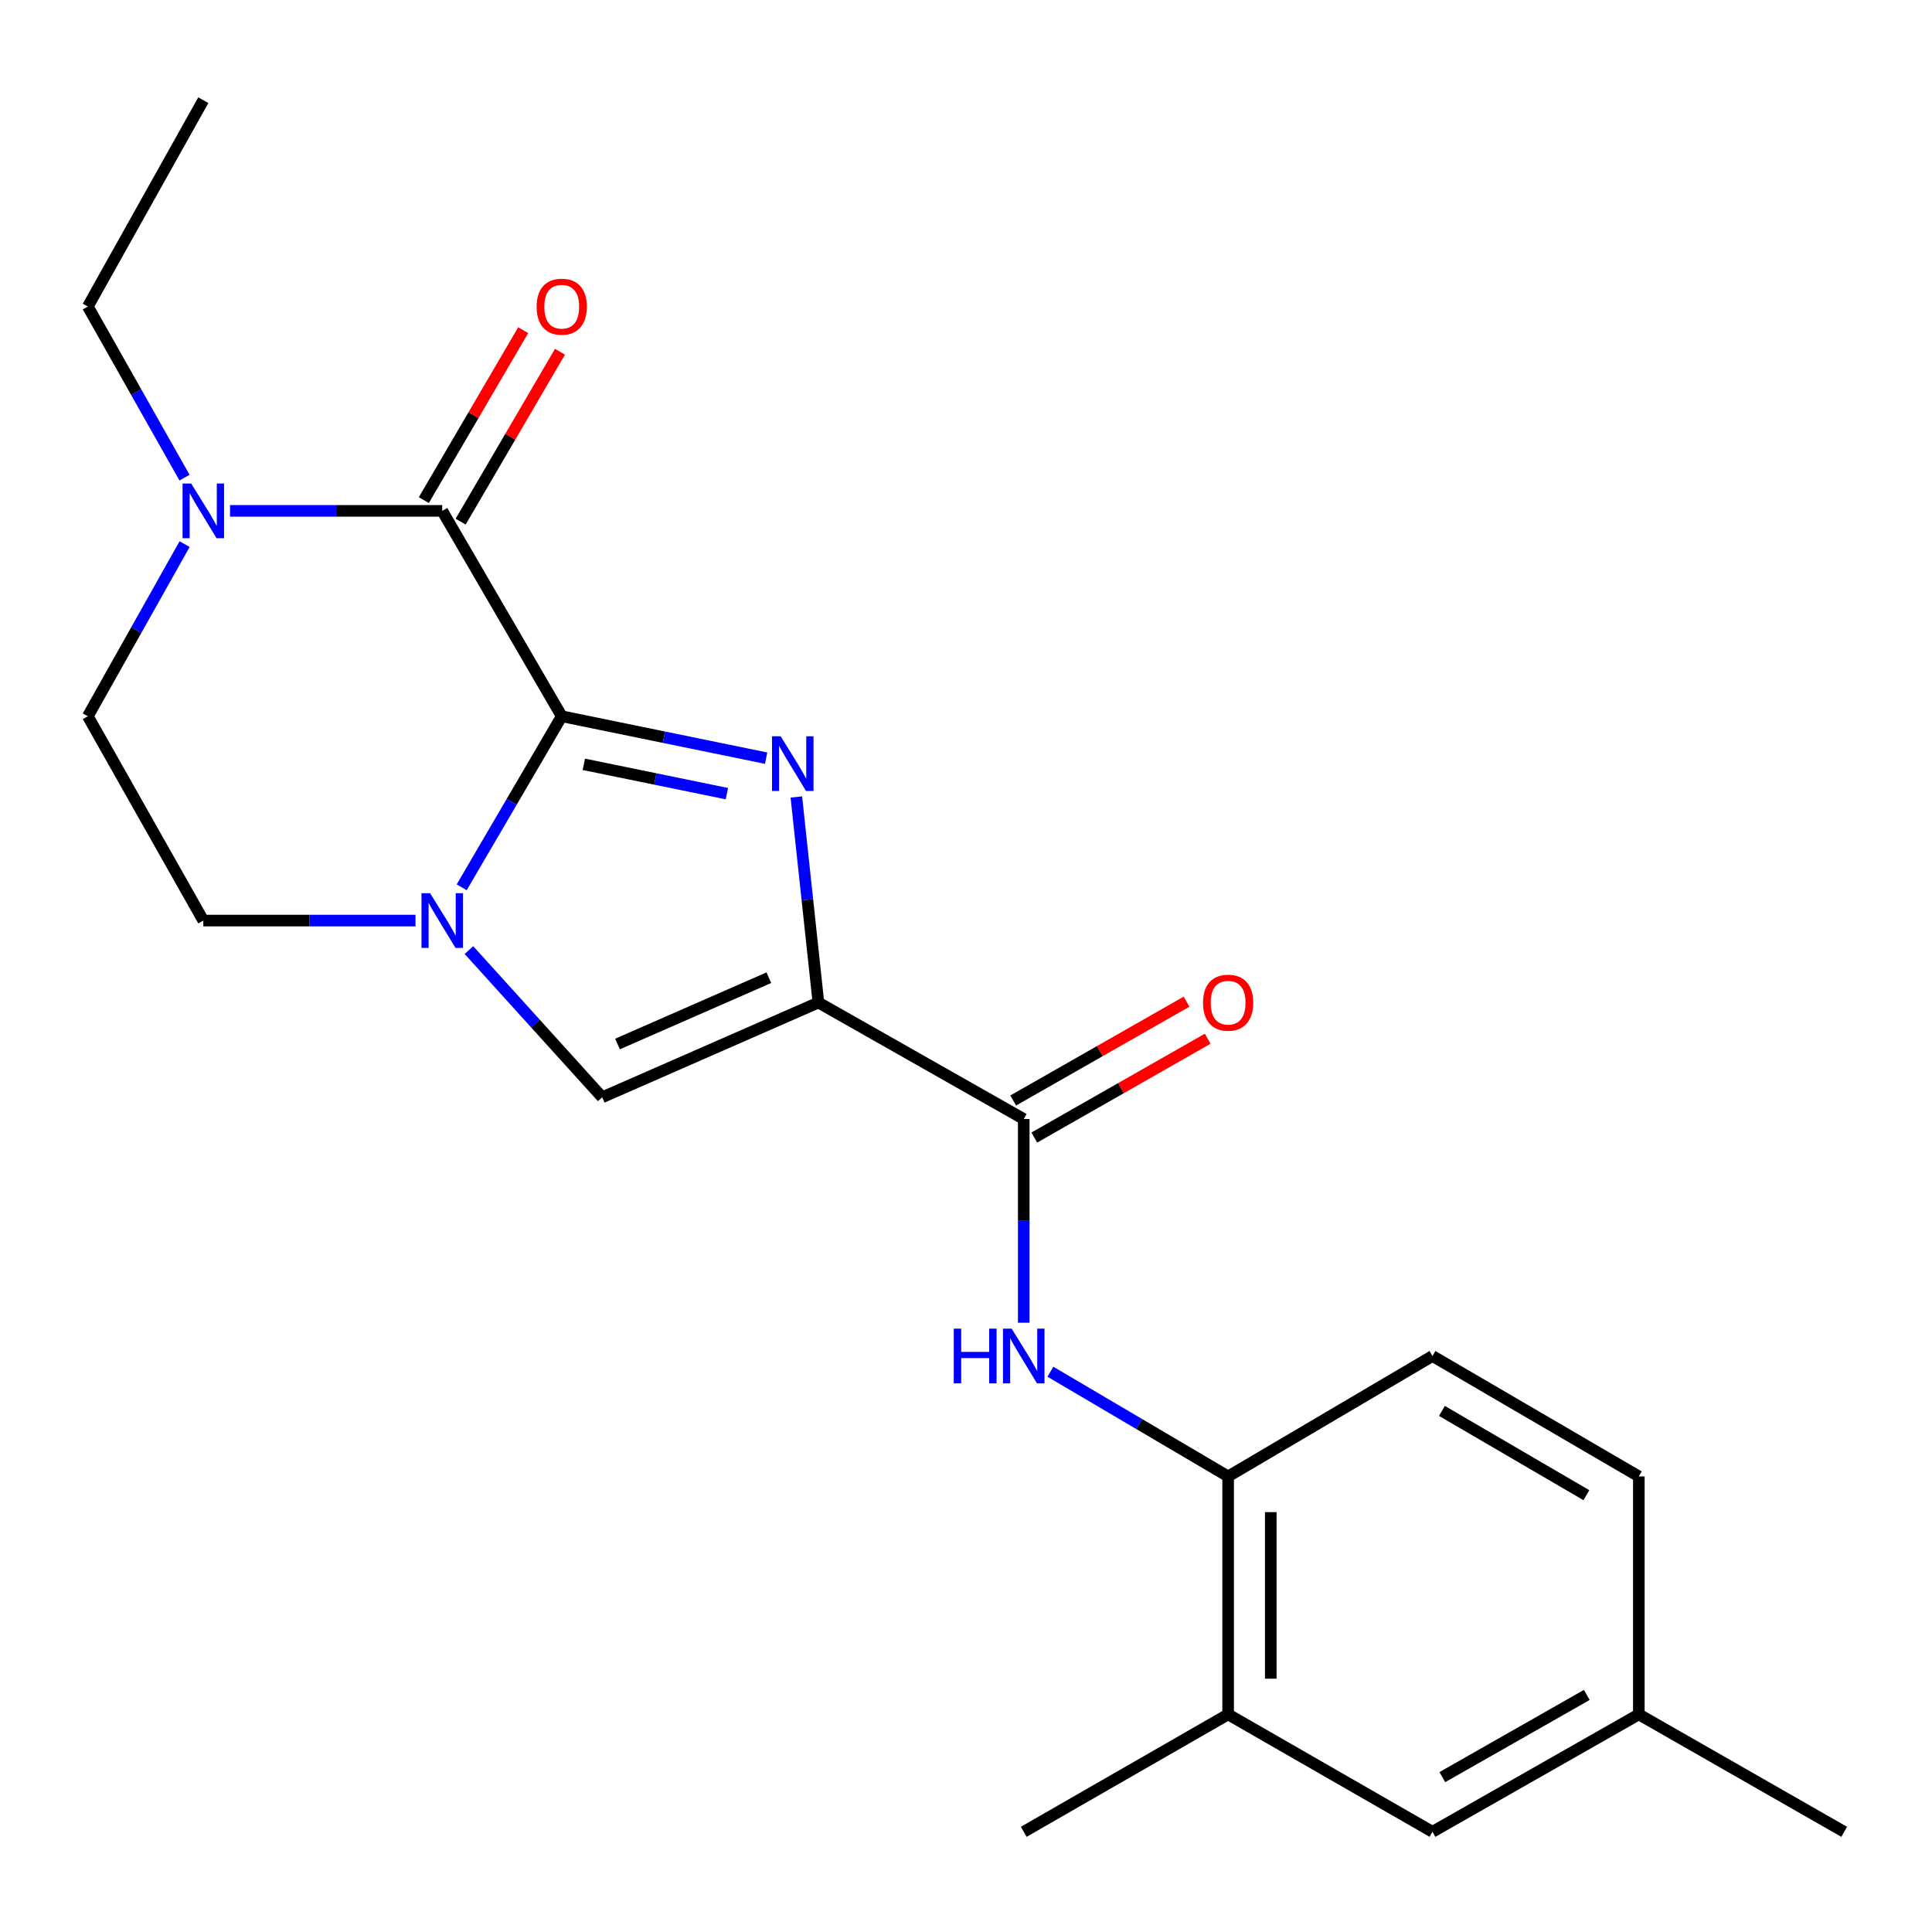 <?xml version='1.0' encoding='iso-8859-1'?>
<svg version='1.1' baseProfile='full'
              xmlns='http://www.w3.org/2000/svg'
                      xmlns:rdkit='http://www.rdkit.org/xml'
                      xmlns:xlink='http://www.w3.org/1999/xlink'
                  xml:space='preserve'
width='1000px' height='1000px' viewBox='0 0 1000 1000'>
<!-- END OF HEADER -->
<rect style='opacity:1.0;fill:#FFFFFF;stroke:none' width='1000' height='1000' x='0' y='0'> </rect>
<path class='bond-0' d='M 290.75,370.729 L 343.645,381.574' style='fill:none;fill-rule:evenodd;stroke:#000000;stroke-width:6px;stroke-linecap:butt;stroke-linejoin:miter;stroke-opacity:1' />
<path class='bond-0' d='M 343.645,381.574 L 396.54,392.419' style='fill:none;fill-rule:evenodd;stroke:#0000FF;stroke-width:6px;stroke-linecap:butt;stroke-linejoin:miter;stroke-opacity:1' />
<path class='bond-0' d='M 302.185,395.609 L 339.211,403.201' style='fill:none;fill-rule:evenodd;stroke:#000000;stroke-width:6px;stroke-linecap:butt;stroke-linejoin:miter;stroke-opacity:1' />
<path class='bond-0' d='M 339.211,403.201 L 376.238,410.792' style='fill:none;fill-rule:evenodd;stroke:#0000FF;stroke-width:6px;stroke-linecap:butt;stroke-linejoin:miter;stroke-opacity:1' />
<path class='bond-2' d='M 290.75,370.729 L 264.861,414.997' style='fill:none;fill-rule:evenodd;stroke:#000000;stroke-width:6px;stroke-linecap:butt;stroke-linejoin:miter;stroke-opacity:1' />
<path class='bond-2' d='M 264.861,414.997 L 238.972,459.265' style='fill:none;fill-rule:evenodd;stroke:#0000FF;stroke-width:6px;stroke-linecap:butt;stroke-linejoin:miter;stroke-opacity:1' />
<path class='bond-3' d='M 290.75,370.729 L 228.899,264.43' style='fill:none;fill-rule:evenodd;stroke:#000000;stroke-width:6px;stroke-linecap:butt;stroke-linejoin:miter;stroke-opacity:1' />
<path class='bond-1' d='M 412.185,412.516 L 417.894,465.714' style='fill:none;fill-rule:evenodd;stroke:#0000FF;stroke-width:6px;stroke-linecap:butt;stroke-linejoin:miter;stroke-opacity:1' />
<path class='bond-1' d='M 417.894,465.714 L 423.603,518.912' style='fill:none;fill-rule:evenodd;stroke:#000000;stroke-width:6px;stroke-linecap:butt;stroke-linejoin:miter;stroke-opacity:1' />
<path class='bond-5' d='M 423.603,518.912 L 529.889,579.206' style='fill:none;fill-rule:evenodd;stroke:#000000;stroke-width:6px;stroke-linecap:butt;stroke-linejoin:miter;stroke-opacity:1' />
<path class='bond-22' d='M 423.603,518.912 L 311.699,567.959' style='fill:none;fill-rule:evenodd;stroke:#000000;stroke-width:6px;stroke-linecap:butt;stroke-linejoin:miter;stroke-opacity:1' />
<path class='bond-22' d='M 397.955,506.05 L 319.622,540.382' style='fill:none;fill-rule:evenodd;stroke:#000000;stroke-width:6px;stroke-linecap:butt;stroke-linejoin:miter;stroke-opacity:1' />
<path class='bond-4' d='M 242.724,491.761 L 277.211,529.86' style='fill:none;fill-rule:evenodd;stroke:#0000FF;stroke-width:6px;stroke-linecap:butt;stroke-linejoin:miter;stroke-opacity:1' />
<path class='bond-4' d='M 277.211,529.86 L 311.699,567.959' style='fill:none;fill-rule:evenodd;stroke:#000000;stroke-width:6px;stroke-linecap:butt;stroke-linejoin:miter;stroke-opacity:1' />
<path class='bond-10' d='M 215.067,476.488 L 160.15,476.488' style='fill:none;fill-rule:evenodd;stroke:#0000FF;stroke-width:6px;stroke-linecap:butt;stroke-linejoin:miter;stroke-opacity:1' />
<path class='bond-10' d='M 160.15,476.488 L 105.233,476.488' style='fill:none;fill-rule:evenodd;stroke:#000000;stroke-width:6px;stroke-linecap:butt;stroke-linejoin:miter;stroke-opacity:1' />
<path class='bond-6' d='M 228.899,264.43 L 173.982,264.43' style='fill:none;fill-rule:evenodd;stroke:#000000;stroke-width:6px;stroke-linecap:butt;stroke-linejoin:miter;stroke-opacity:1' />
<path class='bond-6' d='M 173.982,264.43 L 119.065,264.43' style='fill:none;fill-rule:evenodd;stroke:#0000FF;stroke-width:6px;stroke-linecap:butt;stroke-linejoin:miter;stroke-opacity:1' />
<path class='bond-11' d='M 238.428,270.002 L 264.142,226.028' style='fill:none;fill-rule:evenodd;stroke:#000000;stroke-width:6px;stroke-linecap:butt;stroke-linejoin:miter;stroke-opacity:1' />
<path class='bond-11' d='M 264.142,226.028 L 289.857,182.054' style='fill:none;fill-rule:evenodd;stroke:#FF0000;stroke-width:6px;stroke-linecap:butt;stroke-linejoin:miter;stroke-opacity:1' />
<path class='bond-11' d='M 219.37,258.858 L 245.085,214.884' style='fill:none;fill-rule:evenodd;stroke:#000000;stroke-width:6px;stroke-linecap:butt;stroke-linejoin:miter;stroke-opacity:1' />
<path class='bond-11' d='M 245.085,214.884 L 270.799,170.91' style='fill:none;fill-rule:evenodd;stroke:#FF0000;stroke-width:6px;stroke-linecap:butt;stroke-linejoin:miter;stroke-opacity:1' />
<path class='bond-7' d='M 529.889,579.206 L 529.889,631.923' style='fill:none;fill-rule:evenodd;stroke:#000000;stroke-width:6px;stroke-linecap:butt;stroke-linejoin:miter;stroke-opacity:1' />
<path class='bond-7' d='M 529.889,631.923 L 529.889,684.64' style='fill:none;fill-rule:evenodd;stroke:#0000FF;stroke-width:6px;stroke-linecap:butt;stroke-linejoin:miter;stroke-opacity:1' />
<path class='bond-13' d='M 535.355,588.796 L 580.225,563.221' style='fill:none;fill-rule:evenodd;stroke:#000000;stroke-width:6px;stroke-linecap:butt;stroke-linejoin:miter;stroke-opacity:1' />
<path class='bond-13' d='M 580.225,563.221 L 625.095,537.647' style='fill:none;fill-rule:evenodd;stroke:#FF0000;stroke-width:6px;stroke-linecap:butt;stroke-linejoin:miter;stroke-opacity:1' />
<path class='bond-13' d='M 524.423,569.616 L 569.293,544.042' style='fill:none;fill-rule:evenodd;stroke:#000000;stroke-width:6px;stroke-linecap:butt;stroke-linejoin:miter;stroke-opacity:1' />
<path class='bond-13' d='M 569.293,544.042 L 614.163,518.467' style='fill:none;fill-rule:evenodd;stroke:#FF0000;stroke-width:6px;stroke-linecap:butt;stroke-linejoin:miter;stroke-opacity:1' />
<path class='bond-12' d='M 95.555,281.639 L 70.505,326.184' style='fill:none;fill-rule:evenodd;stroke:#0000FF;stroke-width:6px;stroke-linecap:butt;stroke-linejoin:miter;stroke-opacity:1' />
<path class='bond-12' d='M 70.505,326.184 L 45.455,370.729' style='fill:none;fill-rule:evenodd;stroke:#000000;stroke-width:6px;stroke-linecap:butt;stroke-linejoin:miter;stroke-opacity:1' />
<path class='bond-18' d='M 95.514,247.233 L 70.484,202.946' style='fill:none;fill-rule:evenodd;stroke:#0000FF;stroke-width:6px;stroke-linecap:butt;stroke-linejoin:miter;stroke-opacity:1' />
<path class='bond-18' d='M 70.484,202.946 L 45.455,158.659' style='fill:none;fill-rule:evenodd;stroke:#000000;stroke-width:6px;stroke-linecap:butt;stroke-linejoin:miter;stroke-opacity:1' />
<path class='bond-8' d='M 543.699,710.003 L 589.686,737.099' style='fill:none;fill-rule:evenodd;stroke:#0000FF;stroke-width:6px;stroke-linecap:butt;stroke-linejoin:miter;stroke-opacity:1' />
<path class='bond-8' d='M 589.686,737.099 L 635.673,764.196' style='fill:none;fill-rule:evenodd;stroke:#000000;stroke-width:6px;stroke-linecap:butt;stroke-linejoin:miter;stroke-opacity:1' />
<path class='bond-9' d='M 635.673,764.196 L 635.673,887.359' style='fill:none;fill-rule:evenodd;stroke:#000000;stroke-width:6px;stroke-linecap:butt;stroke-linejoin:miter;stroke-opacity:1' />
<path class='bond-9' d='M 657.75,782.67 L 657.75,868.884' style='fill:none;fill-rule:evenodd;stroke:#000000;stroke-width:6px;stroke-linecap:butt;stroke-linejoin:miter;stroke-opacity:1' />
<path class='bond-15' d='M 635.673,764.196 L 741.445,701.866' style='fill:none;fill-rule:evenodd;stroke:#000000;stroke-width:6px;stroke-linecap:butt;stroke-linejoin:miter;stroke-opacity:1' />
<path class='bond-14' d='M 635.673,887.359 L 741.445,948.143' style='fill:none;fill-rule:evenodd;stroke:#000000;stroke-width:6px;stroke-linecap:butt;stroke-linejoin:miter;stroke-opacity:1' />
<path class='bond-19' d='M 635.673,887.359 L 529.889,948.143' style='fill:none;fill-rule:evenodd;stroke:#000000;stroke-width:6px;stroke-linecap:butt;stroke-linejoin:miter;stroke-opacity:1' />
<path class='bond-23' d='M 105.233,476.488 L 45.455,370.729' style='fill:none;fill-rule:evenodd;stroke:#000000;stroke-width:6px;stroke-linecap:butt;stroke-linejoin:miter;stroke-opacity:1' />
<path class='bond-24' d='M 741.445,948.143 L 848.259,887.359' style='fill:none;fill-rule:evenodd;stroke:#000000;stroke-width:6px;stroke-linecap:butt;stroke-linejoin:miter;stroke-opacity:1' />
<path class='bond-24' d='M 746.548,919.838 L 821.318,877.289' style='fill:none;fill-rule:evenodd;stroke:#000000;stroke-width:6px;stroke-linecap:butt;stroke-linejoin:miter;stroke-opacity:1' />
<path class='bond-17' d='M 741.445,701.866 L 848.259,764.196' style='fill:none;fill-rule:evenodd;stroke:#000000;stroke-width:6px;stroke-linecap:butt;stroke-linejoin:miter;stroke-opacity:1' />
<path class='bond-17' d='M 746.34,730.283 L 821.11,773.914' style='fill:none;fill-rule:evenodd;stroke:#000000;stroke-width:6px;stroke-linecap:butt;stroke-linejoin:miter;stroke-opacity:1' />
<path class='bond-16' d='M 848.259,887.359 L 848.259,764.196' style='fill:none;fill-rule:evenodd;stroke:#000000;stroke-width:6px;stroke-linecap:butt;stroke-linejoin:miter;stroke-opacity:1' />
<path class='bond-20' d='M 848.259,887.359 L 954.545,948.143' style='fill:none;fill-rule:evenodd;stroke:#000000;stroke-width:6px;stroke-linecap:butt;stroke-linejoin:miter;stroke-opacity:1' />
<path class='bond-21' d='M 45.455,158.659 L 105.233,51.857' style='fill:none;fill-rule:evenodd;stroke:#000000;stroke-width:6px;stroke-linecap:butt;stroke-linejoin:miter;stroke-opacity:1' />
<path  class='atom-1' d='M 404.072 381.086
L 413.352 396.086
Q 414.272 397.566, 415.752 400.246
Q 417.232 402.926, 417.312 403.086
L 417.312 381.086
L 421.072 381.086
L 421.072 409.406
L 417.192 409.406
L 407.232 393.006
Q 406.072 391.086, 404.832 388.886
Q 403.632 386.686, 403.272 386.006
L 403.272 409.406
L 399.592 409.406
L 399.592 381.086
L 404.072 381.086
' fill='#0000FF'/>
<path  class='atom-3' d='M 222.639 462.328
L 231.919 477.328
Q 232.839 478.808, 234.319 481.488
Q 235.799 484.168, 235.879 484.328
L 235.879 462.328
L 239.639 462.328
L 239.639 490.648
L 235.759 490.648
L 225.799 474.248
Q 224.639 472.328, 223.399 470.128
Q 222.199 467.928, 221.839 467.248
L 221.839 490.648
L 218.159 490.648
L 218.159 462.328
L 222.639 462.328
' fill='#0000FF'/>
<path  class='atom-7' d='M 98.973 250.27
L 108.253 265.27
Q 109.173 266.75, 110.653 269.43
Q 112.133 272.11, 112.213 272.27
L 112.213 250.27
L 115.973 250.27
L 115.973 278.59
L 112.093 278.59
L 102.133 262.19
Q 100.973 260.27, 99.733 258.07
Q 98.533 255.87, 98.173 255.19
L 98.173 278.59
L 94.493 278.59
L 94.493 250.27
L 98.973 250.27
' fill='#0000FF'/>
<path  class='atom-8' d='M 493.669 687.706
L 497.509 687.706
L 497.509 699.746
L 511.989 699.746
L 511.989 687.706
L 515.829 687.706
L 515.829 716.026
L 511.989 716.026
L 511.989 702.946
L 497.509 702.946
L 497.509 716.026
L 493.669 716.026
L 493.669 687.706
' fill='#0000FF'/>
<path  class='atom-8' d='M 523.629 687.706
L 532.909 702.706
Q 533.829 704.186, 535.309 706.866
Q 536.789 709.546, 536.869 709.706
L 536.869 687.706
L 540.629 687.706
L 540.629 716.026
L 536.749 716.026
L 526.789 699.626
Q 525.629 697.706, 524.389 695.506
Q 523.189 693.306, 522.829 692.626
L 522.829 716.026
L 519.149 716.026
L 519.149 687.706
L 523.629 687.706
' fill='#0000FF'/>
<path  class='atom-12' d='M 277.75 158.739
Q 277.75 151.939, 281.11 148.139
Q 284.47 144.339, 290.75 144.339
Q 297.03 144.339, 300.39 148.139
Q 303.75 151.939, 303.75 158.739
Q 303.75 165.619, 300.35 169.539
Q 296.95 173.419, 290.75 173.419
Q 284.51 173.419, 281.11 169.539
Q 277.75 165.659, 277.75 158.739
M 290.75 170.219
Q 295.07 170.219, 297.39 167.339
Q 299.75 164.419, 299.75 158.739
Q 299.75 153.179, 297.39 150.379
Q 295.07 147.539, 290.75 147.539
Q 286.43 147.539, 284.07 150.339
Q 281.75 153.139, 281.75 158.739
Q 281.75 164.459, 284.07 167.339
Q 286.43 170.219, 290.75 170.219
' fill='#FF0000'/>
<path  class='atom-14' d='M 622.673 518.992
Q 622.673 512.192, 626.033 508.392
Q 629.393 504.592, 635.673 504.592
Q 641.953 504.592, 645.313 508.392
Q 648.673 512.192, 648.673 518.992
Q 648.673 525.872, 645.273 529.792
Q 641.873 533.672, 635.673 533.672
Q 629.433 533.672, 626.033 529.792
Q 622.673 525.912, 622.673 518.992
M 635.673 530.472
Q 639.993 530.472, 642.313 527.592
Q 644.673 524.672, 644.673 518.992
Q 644.673 513.432, 642.313 510.632
Q 639.993 507.792, 635.673 507.792
Q 631.353 507.792, 628.993 510.592
Q 626.673 513.392, 626.673 518.992
Q 626.673 524.712, 628.993 527.592
Q 631.353 530.472, 635.673 530.472
' fill='#FF0000'/>
</svg>
